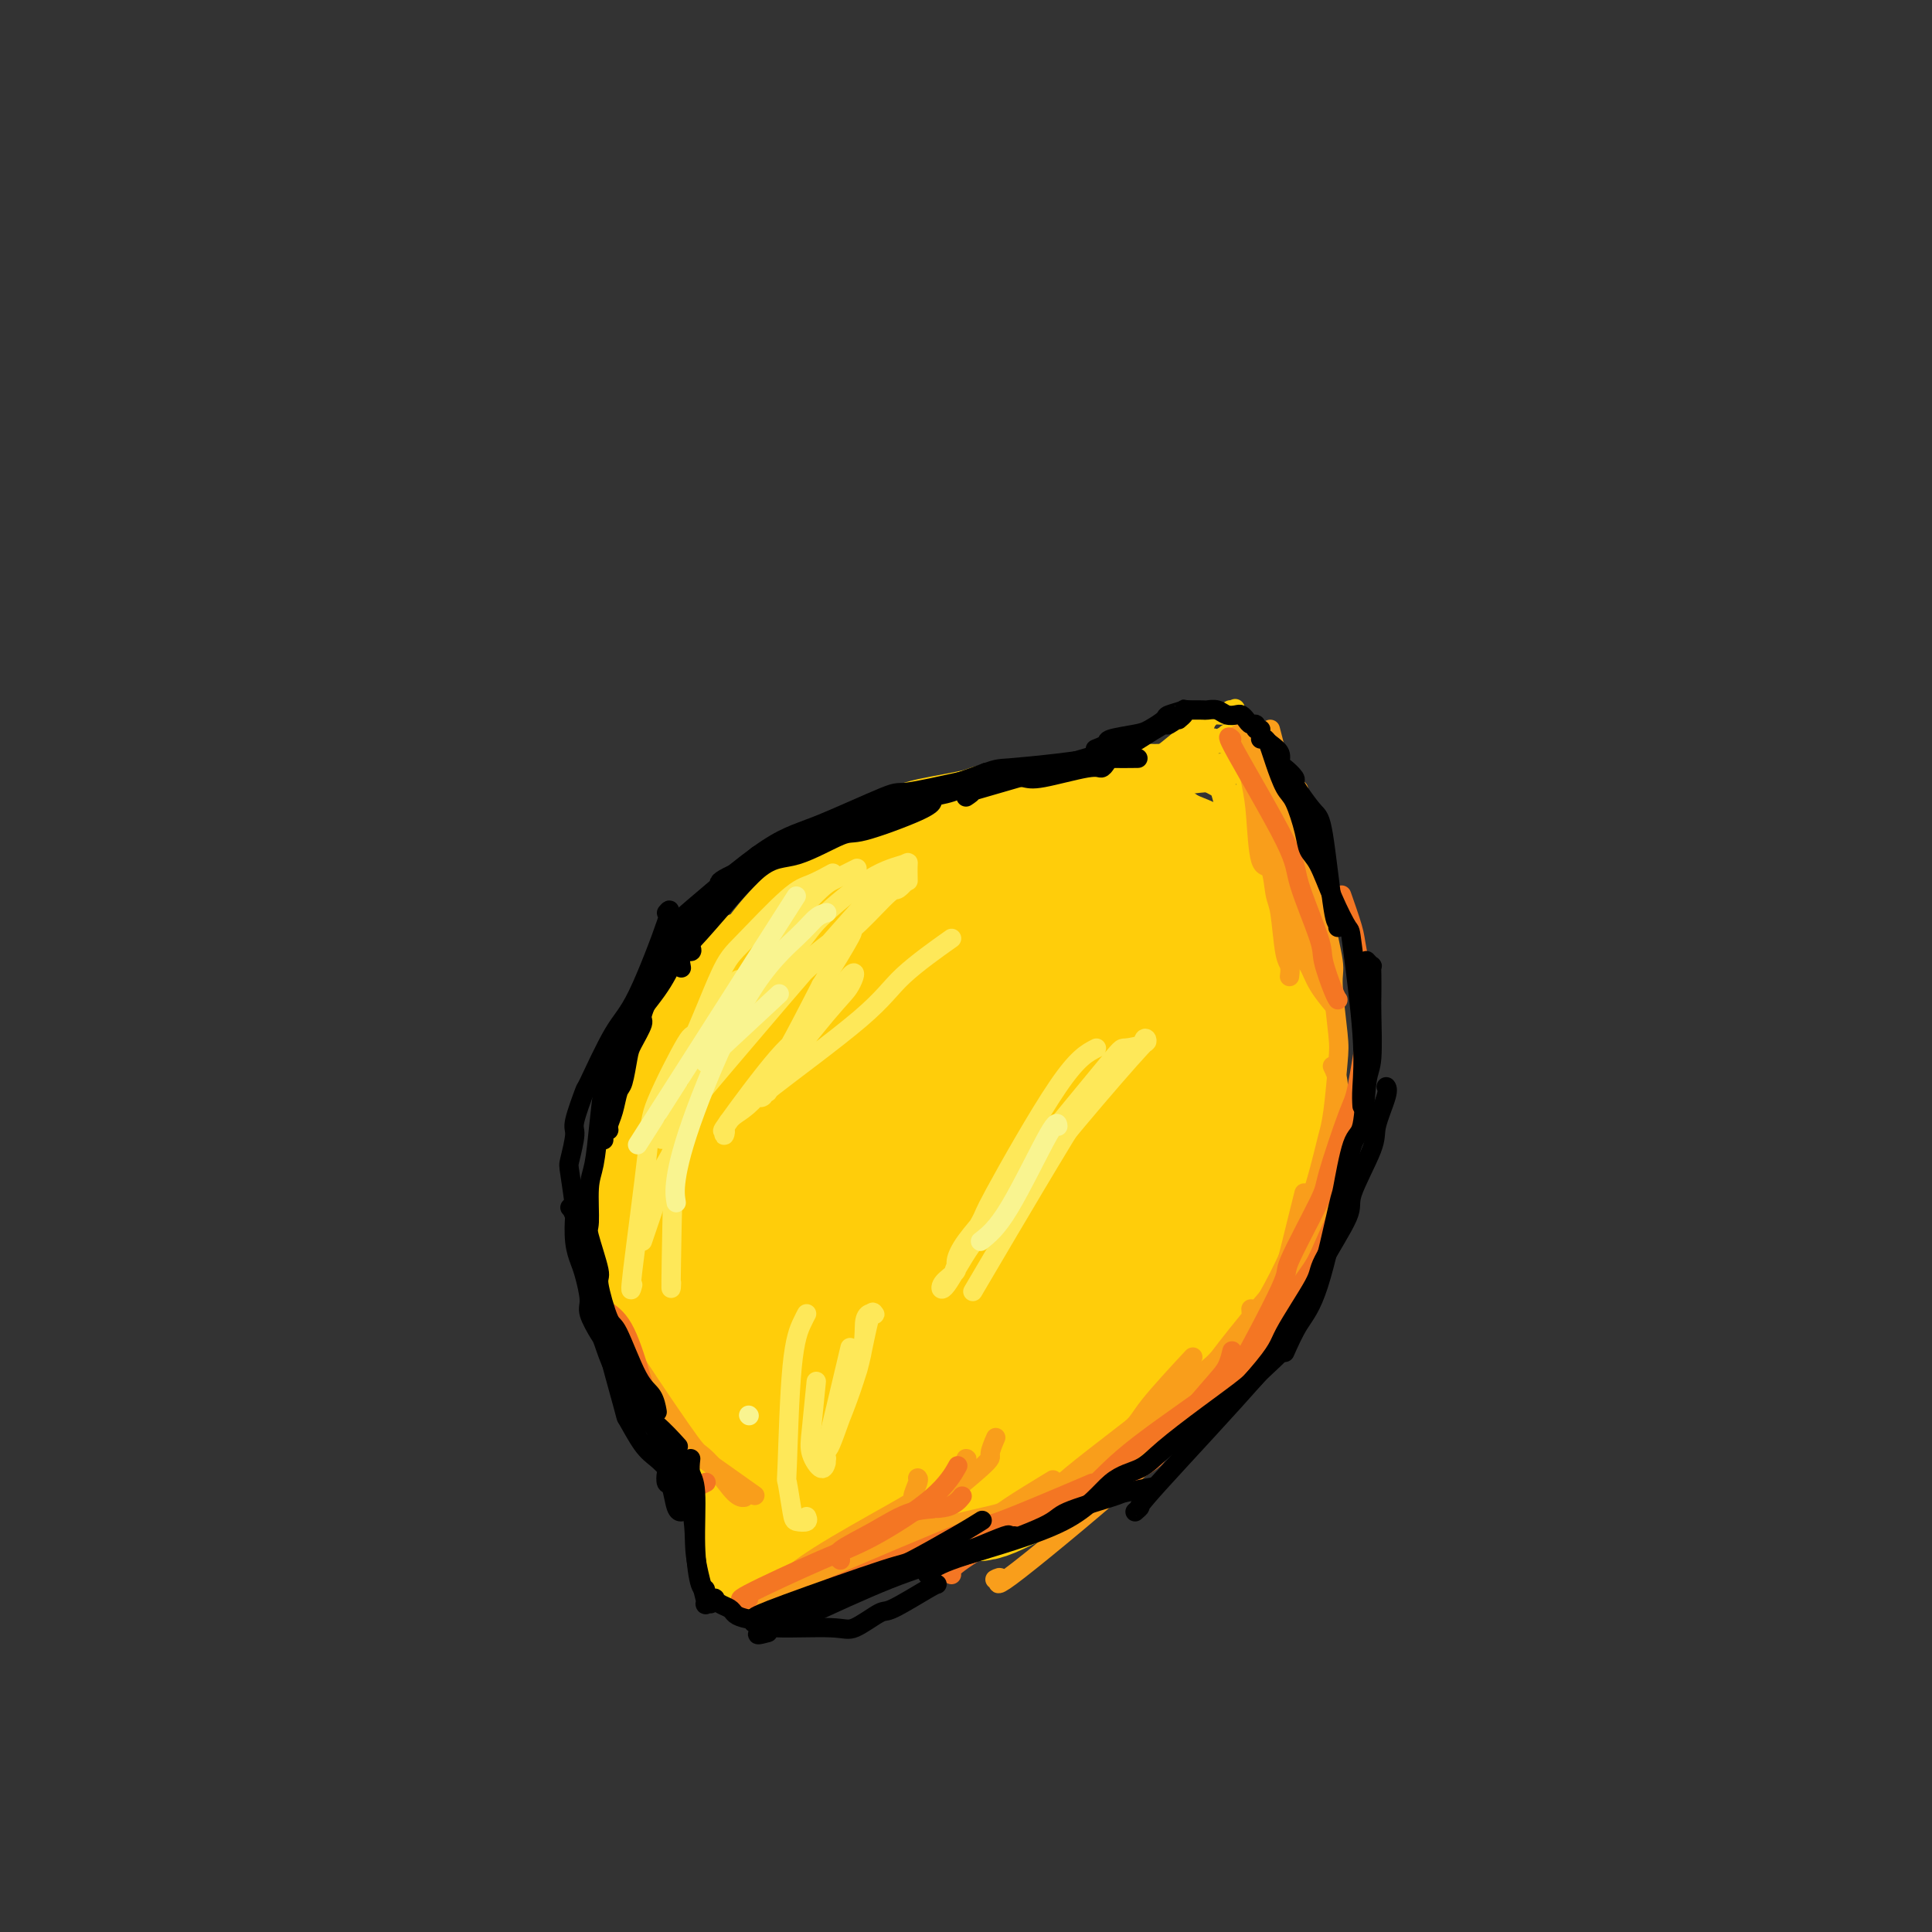 <svg viewBox='0 0 400 400' version='1.1' xmlns='http://www.w3.org/2000/svg' xmlns:xlink='http://www.w3.org/1999/xlink'><rect x="0" y="0" width="400" height="400" fill="#333333" stroke="none"/><g fill='none' stroke='rgb(255,205,10)' stroke-width='28' stroke-linecap='round' stroke-linejoin='round'><path d='M183,181c-0.339,0.380 -0.678,0.761 -2,2c-1.322,1.239 -3.626,3.337 -8,7c-4.374,3.663 -10.818,8.890 -14,11c-3.182,2.110 -3.103,1.103 -4,2c-0.897,0.897 -2.769,3.698 -4,5c-1.231,1.302 -1.821,1.105 -3,3c-1.179,1.895 -2.946,5.881 -4,8c-1.054,2.119 -1.396,2.369 -2,5c-0.604,2.631 -1.469,7.643 -2,10c-0.531,2.357 -0.726,2.061 -1,4c-0.274,1.939 -0.625,6.114 -1,8c-0.375,1.886 -0.773,1.482 -1,3c-0.227,1.518 -0.281,4.956 0,9c0.281,4.044 0.899,8.694 1,11c0.101,2.306 -0.314,2.270 0,3c0.314,0.730 1.358,2.228 2,4c0.642,1.772 0.884,3.820 2,6c1.116,2.180 3.107,4.494 4,6c0.893,1.506 0.687,2.204 1,3c0.313,0.796 1.145,1.688 2,3c0.855,1.312 1.734,3.042 3,5c1.266,1.958 2.918,4.142 4,5c1.082,0.858 1.595,0.388 3,1c1.405,0.612 3.703,2.306 6,4'/><path d='M165,309c1.728,0.712 1.549,-0.007 3,0c1.451,0.007 4.532,0.740 6,1c1.468,0.260 1.322,0.046 3,0c1.678,-0.046 5.180,0.076 7,0c1.820,-0.076 1.957,-0.351 4,-1c2.043,-0.649 5.992,-1.673 8,-2c2.008,-0.327 2.075,0.044 4,-1c1.925,-1.044 5.709,-3.501 7,-4c1.291,-0.499 0.090,0.961 4,-1c3.910,-1.961 12.931,-7.342 18,-11c5.069,-3.658 6.185,-5.593 7,-7c0.815,-1.407 1.327,-2.285 2,-3c0.673,-0.715 1.506,-1.266 3,-3c1.494,-1.734 3.650,-4.652 6,-8c2.350,-3.348 4.894,-7.127 6,-9c1.106,-1.873 0.773,-1.840 2,-4c1.227,-2.160 4.013,-6.511 5,-9c0.987,-2.489 0.174,-3.115 0,-4c-0.174,-0.885 0.290,-2.029 1,-4c0.710,-1.971 1.666,-4.771 2,-8c0.334,-3.229 0.045,-6.888 0,-9c-0.045,-2.112 0.153,-2.677 0,-5c-0.153,-2.323 -0.657,-6.404 -1,-9c-0.343,-2.596 -0.525,-3.706 -1,-5c-0.475,-1.294 -1.243,-2.772 -2,-5c-0.757,-2.228 -1.502,-5.205 -3,-8c-1.498,-2.795 -3.750,-5.406 -5,-7c-1.250,-1.594 -1.500,-2.170 -3,-3c-1.500,-0.830 -4.250,-1.915 -7,-3'/><path d='M241,177c-2.838,-2.338 -2.433,-1.682 -5,-2c-2.567,-0.318 -8.106,-1.610 -11,-2c-2.894,-0.390 -3.144,0.120 -6,0c-2.856,-0.120 -8.317,-0.872 -11,-1c-2.683,-0.128 -2.589,0.366 -5,1c-2.411,0.634 -7.328,1.408 -10,2c-2.672,0.592 -3.100,1.003 -5,2c-1.900,0.997 -5.273,2.580 -10,6c-4.727,3.420 -10.808,8.678 -15,14c-4.192,5.322 -6.495,10.707 -8,14c-1.505,3.293 -2.211,4.495 -3,6c-0.789,1.505 -1.662,3.315 -3,7c-1.338,3.685 -3.141,9.245 -4,12c-0.859,2.755 -0.775,2.703 -1,6c-0.225,3.297 -0.760,9.941 -1,16c-0.240,6.059 -0.184,11.532 0,15c0.184,3.468 0.496,4.932 1,6c0.504,1.068 1.198,1.739 3,4c1.802,2.261 4.710,6.111 6,8c1.290,1.889 0.962,1.815 3,3c2.038,1.185 6.443,3.627 9,5c2.557,1.373 3.267,1.678 6,3c2.733,1.322 7.491,3.662 13,5c5.509,1.338 11.769,1.674 15,2c3.231,0.326 3.431,0.643 7,-1c3.569,-1.643 10.506,-5.247 14,-7c3.494,-1.753 3.545,-1.655 6,-5c2.455,-3.345 7.315,-10.131 10,-14c2.685,-3.869 3.196,-4.820 5,-8c1.804,-3.180 4.902,-8.590 8,-14'/><path d='M249,260c3.901,-6.603 2.154,-5.112 2,-8c-0.154,-2.888 1.286,-10.156 2,-14c0.714,-3.844 0.703,-4.266 0,-8c-0.703,-3.734 -2.098,-10.781 -3,-14c-0.902,-3.219 -1.311,-2.610 -3,-5c-1.689,-2.390 -4.659,-7.779 -6,-10c-1.341,-2.221 -1.052,-1.276 -3,-2c-1.948,-0.724 -6.134,-3.118 -7,-4c-0.866,-0.882 1.587,-0.251 -4,0c-5.587,0.251 -19.213,0.121 -26,1c-6.787,0.879 -6.736,2.768 -8,4c-1.264,1.232 -3.842,1.806 -8,6c-4.158,4.194 -9.895,12.006 -13,16c-3.105,3.994 -3.578,4.169 -5,8c-1.422,3.831 -3.792,11.318 -5,15c-1.208,3.682 -1.252,3.559 -1,7c0.252,3.441 0.802,10.446 1,14c0.198,3.554 0.045,3.657 2,6c1.955,2.343 6.018,6.926 8,9c1.982,2.074 1.882,1.641 4,2c2.118,0.359 6.454,1.511 9,2c2.546,0.489 3.301,0.315 6,-2c2.699,-2.315 7.343,-6.769 10,-9c2.657,-2.231 3.328,-2.238 6,-6c2.672,-3.762 7.344,-11.281 10,-15c2.656,-3.719 3.294,-3.640 5,-8c1.706,-4.360 4.478,-13.158 6,-18c1.522,-4.842 1.794,-5.727 2,-9c0.206,-3.273 0.344,-8.935 0,-12c-0.344,-3.065 -1.172,-3.532 -2,-4'/><path d='M228,202c-1.145,-4.636 -4.007,-3.725 -8,-2c-3.993,1.725 -9.116,4.265 -12,6c-2.884,1.735 -3.528,2.665 -7,8c-3.472,5.335 -9.772,15.075 -13,20c-3.228,4.925 -3.383,5.034 -5,11c-1.617,5.966 -4.696,17.788 -6,24c-1.304,6.212 -0.832,6.812 -1,10c-0.168,3.188 -0.976,8.962 -2,12c-1.024,3.038 -2.264,3.339 2,2c4.264,-1.339 14.032,-4.320 19,-7c4.968,-2.680 5.137,-5.061 6,-7c0.863,-1.939 2.419,-3.436 6,-8c3.581,-4.564 9.188,-12.193 12,-16c2.812,-3.807 2.831,-3.791 4,-7c1.169,-3.209 3.490,-9.644 5,-13c1.510,-3.356 2.208,-3.632 2,-5c-0.208,-1.368 -1.324,-3.829 -2,-5c-0.676,-1.171 -0.914,-1.051 -3,-1c-2.086,0.051 -6.020,0.033 -8,0c-1.980,-0.033 -2.007,-0.083 -5,2c-2.993,2.083 -8.952,6.298 -12,9c-3.048,2.702 -3.185,3.891 -5,8c-1.815,4.109 -5.309,11.140 -7,15c-1.691,3.860 -1.580,4.551 -1,6c0.580,1.449 1.630,3.656 3,5c1.370,1.344 3.061,1.823 5,2c1.939,0.177 4.125,0.050 5,0c0.875,-0.050 0.437,-0.025 0,0'/><path d='M224,274c-1.356,1.778 -2.711,3.556 1,0c3.711,-3.556 12.489,-12.444 16,-16c3.511,-3.556 1.756,-1.778 0,0'/></g>
<g fill='none' stroke='rgb(255,205,10)' stroke-width='4' stroke-linecap='round' stroke-linejoin='round'><path d='M157,287c-0.529,-0.568 -1.059,-1.136 -2,2c-0.941,3.136 -2.295,9.975 -3,14c-0.705,4.025 -0.763,5.236 -1,6c-0.237,0.764 -0.654,1.082 -1,3c-0.346,1.918 -0.621,5.434 -1,7c-0.379,1.566 -0.863,1.180 -1,2c-0.137,0.820 0.073,2.847 0,4c-0.073,1.153 -0.428,1.432 0,2c0.428,0.568 1.640,1.424 2,2c0.360,0.576 -0.131,0.872 0,1c0.131,0.128 0.882,0.087 1,0c0.118,-0.087 -0.399,-0.220 0,0c0.399,0.220 1.714,0.792 2,1c0.286,0.208 -0.458,0.053 0,0c0.458,-0.053 2.119,-0.003 3,0c0.881,0.003 0.982,-0.042 2,0c1.018,0.042 2.953,0.170 4,0c1.047,-0.170 1.205,-0.639 3,-1c1.795,-0.361 5.226,-0.613 7,-1c1.774,-0.387 1.890,-0.907 3,-2c1.110,-1.093 3.215,-2.757 5,-4c1.785,-1.243 3.250,-2.065 4,-3c0.750,-0.935 0.786,-1.981 1,-3c0.214,-1.019 0.607,-2.009 1,-3'/><path d='M186,314c0.656,-2.455 1.296,-5.593 2,-7c0.704,-1.407 1.472,-1.085 2,-2c0.528,-0.915 0.818,-3.068 1,-4c0.182,-0.932 0.258,-0.642 0,-1c-0.258,-0.358 -0.849,-1.364 -1,-2c-0.151,-0.636 0.138,-0.904 0,-1c-0.138,-0.096 -0.704,-0.022 -1,0c-0.296,0.022 -0.322,-0.010 -1,0c-0.678,0.010 -2.009,0.060 -4,0c-1.991,-0.060 -4.641,-0.230 -9,2c-4.359,2.230 -10.425,6.860 -13,9c-2.575,2.140 -1.657,1.792 -2,3c-0.343,1.208 -1.946,3.974 -3,6c-1.054,2.026 -1.558,3.313 -2,4c-0.442,0.687 -0.822,0.774 -1,1c-0.178,0.226 -0.155,0.593 0,1c0.155,0.407 0.441,0.856 1,1c0.559,0.144 1.391,-0.015 2,0c0.609,0.015 0.997,0.205 2,0c1.003,-0.205 2.623,-0.805 4,-1c1.377,-0.195 2.512,0.014 5,-2c2.488,-2.014 6.331,-6.253 8,-8c1.669,-1.747 1.166,-1.004 2,-2c0.834,-0.996 3.007,-3.731 4,-5c0.993,-1.269 0.806,-1.072 1,-1c0.194,0.072 0.770,0.021 1,0c0.230,-0.021 0.115,-0.010 0,0'/><path d='M184,305c2.449,-2.445 0.573,-0.557 0,0c-0.573,0.557 0.157,-0.216 -1,0c-1.157,0.216 -4.202,1.421 -6,2c-1.798,0.579 -2.348,0.533 -4,2c-1.652,1.467 -4.407,4.448 -6,6c-1.593,1.552 -2.026,1.673 -3,3c-0.974,1.327 -2.491,3.858 -3,5c-0.509,1.142 -0.011,0.894 0,1c0.011,0.106 -0.464,0.564 -1,1c-0.536,0.436 -1.134,0.848 -1,1c0.134,0.152 1.000,0.045 1,0c-0.000,-0.045 -0.867,-0.026 -1,0c-0.133,0.026 0.469,0.059 1,0c0.531,-0.059 0.993,-0.211 1,0c0.007,0.211 -0.440,0.785 0,1c0.440,0.215 1.766,0.070 3,0c1.234,-0.070 2.377,-0.066 5,-1c2.623,-0.934 6.727,-2.805 9,-4c2.273,-1.195 2.714,-1.713 3,-2c0.286,-0.287 0.416,-0.343 1,-1c0.584,-0.657 1.623,-1.915 2,-2c0.377,-0.085 0.091,1.005 0,1c-0.091,-0.005 0.012,-1.103 0,-2c-0.012,-0.897 -0.139,-1.593 0,-2c0.139,-0.407 0.543,-0.526 0,-1c-0.543,-0.474 -2.035,-1.304 -3,-2c-0.965,-0.696 -1.403,-1.259 -4,-2c-2.597,-0.741 -7.353,-1.661 -10,-2c-2.647,-0.339 -3.185,-0.097 -5,0c-1.815,0.097 -4.908,0.048 -8,0'/><path d='M154,307c-4.661,-0.056 -4.814,0.803 -5,1c-0.186,0.197 -0.404,-0.269 -1,0c-0.596,0.269 -1.568,1.274 -2,2c-0.432,0.726 -0.323,1.173 0,2c0.323,0.827 0.860,2.034 1,3c0.140,0.966 -0.116,1.692 0,3c0.116,1.308 0.604,3.197 1,4c0.396,0.803 0.701,0.520 1,1c0.299,0.480 0.592,1.722 2,3c1.408,1.278 3.931,2.591 5,3c1.069,0.409 0.682,-0.085 1,0c0.318,0.085 1.339,0.751 2,1c0.661,0.249 0.962,0.081 1,0c0.038,-0.081 -0.186,-0.076 0,0c0.186,0.076 0.782,0.221 1,0c0.218,-0.221 0.058,-0.810 0,-1c-0.058,-0.190 -0.015,0.018 0,0c0.015,-0.018 -0.000,-0.261 0,0c0.000,0.261 0.015,1.027 0,-1c-0.015,-2.027 -0.059,-6.848 0,-10c0.059,-3.152 0.222,-4.634 0,-7c-0.222,-2.366 -0.830,-5.614 -1,-7c-0.170,-1.386 0.099,-0.910 0,-1c-0.099,-0.090 -0.565,-0.748 -1,-1c-0.435,-0.252 -0.837,-0.100 -1,0c-0.163,0.100 -0.085,0.148 0,0c0.085,-0.148 0.177,-0.493 0,0c-0.177,0.493 -0.625,1.825 -1,2c-0.375,0.175 -0.679,-0.807 -1,1c-0.321,1.807 -0.661,6.404 -1,11'/><path d='M155,316c-0.916,4.049 -1.707,7.172 -2,9c-0.293,1.828 -0.087,2.359 0,3c0.087,0.641 0.056,1.390 0,2c-0.056,0.610 -0.136,1.081 0,1c0.136,-0.081 0.488,-0.715 0,0c-0.488,0.715 -1.815,2.777 0,0c1.815,-2.777 6.773,-10.394 9,-14c2.227,-3.606 1.722,-3.201 2,-4c0.278,-0.799 1.338,-2.803 2,-4c0.662,-1.197 0.925,-1.589 1,-2c0.075,-0.411 -0.037,-0.843 0,-1c0.037,-0.157 0.224,-0.038 0,0c-0.224,0.038 -0.859,-0.003 -1,0c-0.141,0.003 0.211,0.050 0,0c-0.211,-0.050 -0.984,-0.196 -2,0c-1.016,0.196 -2.275,0.736 -3,1c-0.725,0.264 -0.916,0.253 -2,1c-1.084,0.747 -3.061,2.253 -4,3c-0.939,0.747 -0.841,0.734 -1,2c-0.159,1.266 -0.574,3.811 -1,5c-0.426,1.189 -0.862,1.023 -1,2c-0.138,0.977 0.021,3.097 0,4c-0.021,0.903 -0.224,0.590 0,1c0.224,0.410 0.874,1.543 1,2c0.126,0.457 -0.274,0.238 2,0c2.274,-0.238 7.221,-0.497 10,-1c2.779,-0.503 3.389,-1.252 4,-2'/><path d='M169,324c4.560,-2.036 7.958,-5.625 10,-8c2.042,-2.375 2.726,-3.536 3,-4c0.274,-0.464 0.137,-0.232 0,0'/><path d='M212,160c0.958,-0.370 1.917,-0.740 4,-1c2.083,-0.260 5.291,-0.409 9,-1c3.709,-0.591 7.919,-1.625 10,-2c2.081,-0.375 2.033,-0.090 3,0c0.967,0.090 2.951,-0.014 4,0c1.049,0.014 1.165,0.147 2,0c0.835,-0.147 2.390,-0.575 4,-1c1.610,-0.425 3.277,-0.846 4,-1c0.723,-0.154 0.504,-0.041 1,0c0.496,0.041 1.706,0.011 2,0c0.294,-0.011 -0.329,-0.004 0,0c0.329,0.004 1.609,0.004 2,0c0.391,-0.004 -0.106,-0.014 0,0c0.106,0.014 0.817,0.050 1,0c0.183,-0.050 -0.162,-0.188 0,0c0.162,0.188 0.831,0.701 1,1c0.169,0.299 -0.162,0.384 0,1c0.162,0.616 0.818,1.765 1,2c0.182,0.235 -0.112,-0.442 0,2c0.112,2.442 0.628,8.005 1,11c0.372,2.995 0.600,3.422 1,5c0.400,1.578 0.971,4.308 1,6c0.029,1.692 -0.486,2.346 -1,3'/><path d='M262,185c0.618,5.363 0.164,3.270 0,3c-0.164,-0.270 -0.037,1.282 0,2c0.037,0.718 -0.017,0.603 0,1c0.017,0.397 0.103,1.307 0,0c-0.103,-1.307 -0.395,-4.832 -1,-9c-0.605,-4.168 -1.522,-8.981 -2,-11c-0.478,-2.019 -0.518,-1.244 -1,-2c-0.482,-0.756 -1.405,-3.042 -2,-4c-0.595,-0.958 -0.863,-0.586 -2,-1c-1.137,-0.414 -3.145,-1.613 -4,-2c-0.855,-0.387 -0.558,0.039 -2,0c-1.442,-0.039 -4.623,-0.543 -6,-1c-1.377,-0.457 -0.949,-0.865 -2,-1c-1.051,-0.135 -3.581,0.005 -6,0c-2.419,-0.005 -4.726,-0.155 -6,0c-1.274,0.155 -1.516,0.616 -2,1c-0.484,0.384 -1.210,0.691 -2,1c-0.790,0.309 -1.645,0.619 -2,1c-0.355,0.381 -0.211,0.833 0,1c0.211,0.167 0.489,0.048 1,0c0.511,-0.048 1.256,-0.024 2,0'/><path d='M225,164c2.456,-0.157 7.096,-0.549 10,-1c2.904,-0.451 4.072,-0.962 5,-1c0.928,-0.038 1.616,0.396 3,0c1.384,-0.396 3.462,-1.623 5,-2c1.538,-0.377 2.535,0.096 3,0c0.465,-0.096 0.399,-0.762 1,-1c0.601,-0.238 1.869,-0.050 2,0c0.131,0.050 -0.876,-0.039 -1,0c-0.124,0.039 0.633,0.207 1,0c0.367,-0.207 0.344,-0.788 0,-1c-0.344,-0.212 -1.008,-0.055 -1,0c0.008,0.055 0.688,0.007 -1,0c-1.688,-0.007 -5.746,0.026 -8,0c-2.254,-0.026 -2.705,-0.112 -4,0c-1.295,0.112 -3.434,0.422 -5,1c-1.566,0.578 -2.558,1.426 -3,2c-0.442,0.574 -0.335,0.876 0,1c0.335,0.124 0.898,0.072 1,0c0.102,-0.072 -0.257,-0.163 0,0c0.257,0.163 1.128,0.582 2,1'/><path d='M235,163c1.293,0.378 3.026,0.321 6,0c2.974,-0.321 7.188,-0.908 9,-1c1.812,-0.092 1.221,0.311 2,0c0.779,-0.311 2.927,-1.335 4,-2c1.073,-0.665 1.072,-0.970 1,-1c-0.072,-0.030 -0.216,0.216 0,0c0.216,-0.216 0.790,-0.896 1,-1c0.210,-0.104 0.056,0.366 0,0c-0.056,-0.366 -0.015,-1.568 0,-2c0.015,-0.432 0.004,-0.092 0,0c-0.004,0.092 0.000,-0.063 0,0c-0.000,0.063 -0.004,0.342 0,1c0.004,0.658 0.015,1.693 0,3c-0.015,1.307 -0.057,2.885 0,4c0.057,1.115 0.211,1.767 0,3c-0.211,1.233 -0.789,3.047 -1,4c-0.211,0.953 -0.056,1.044 0,1c0.056,-0.044 0.012,-0.225 0,0c-0.012,0.225 0.007,0.854 0,1c-0.007,0.146 -0.040,-0.191 0,0c0.040,0.191 0.154,0.912 0,1c-0.154,0.088 -0.577,-0.456 -1,-1'/><path d='M256,173c-0.903,0.751 -2.160,-4.871 -3,-8c-0.840,-3.129 -1.263,-3.767 -2,-5c-0.737,-1.233 -1.789,-3.063 -2,-4c-0.211,-0.937 0.418,-0.980 0,-1c-0.418,-0.020 -1.885,-0.017 -2,0c-0.115,0.017 1.120,0.047 1,0c-0.120,-0.047 -1.597,-0.170 -2,0c-0.403,0.170 0.268,0.633 -1,1c-1.268,0.367 -4.476,0.638 -6,1c-1.524,0.362 -1.365,0.815 -2,1c-0.635,0.185 -2.065,0.101 -3,0c-0.935,-0.101 -1.375,-0.218 -2,0c-0.625,0.218 -1.434,0.772 -2,1c-0.566,0.228 -0.887,0.129 -1,0c-0.113,-0.129 -0.017,-0.290 0,0c0.017,0.290 -0.045,1.030 0,1c0.045,-0.030 0.196,-0.830 1,-1c0.804,-0.170 2.261,0.292 4,0c1.739,-0.292 3.761,-1.336 5,-2c1.239,-0.664 1.694,-0.949 3,-2c1.306,-1.051 3.463,-2.870 5,-4c1.537,-1.130 2.453,-1.571 3,-2c0.547,-0.429 0.724,-0.846 1,-1c0.276,-0.154 0.650,-0.044 1,0c0.350,0.044 0.675,0.022 1,0'/><path d='M253,148c4.028,-1.911 2.599,-1.188 2,-1c-0.599,0.188 -0.367,-0.159 0,0c0.367,0.159 0.868,0.822 1,1c0.132,0.178 -0.104,-0.131 0,0c0.104,0.131 0.550,0.701 1,1c0.450,0.299 0.905,0.325 1,1c0.095,0.675 -0.171,1.999 0,2c0.171,0.001 0.779,-1.319 1,1c0.221,2.319 0.055,8.278 0,11c-0.055,2.722 -0.001,2.206 0,3c0.001,0.794 -0.052,2.896 0,4c0.052,1.104 0.210,1.208 0,2c-0.210,0.792 -0.788,2.270 -1,3c-0.212,0.730 -0.056,0.710 0,1c0.056,0.290 0.014,0.891 0,1c-0.014,0.109 -0.000,-0.272 0,0c0.000,0.272 -0.013,1.197 0,1c0.013,-0.197 0.052,-1.516 0,-2c-0.052,-0.484 -0.196,-0.133 0,-3c0.196,-2.867 0.732,-8.950 1,-13c0.268,-4.050 0.268,-6.065 0,-7c-0.268,-0.935 -0.803,-0.790 -1,-1c-0.197,-0.210 -0.056,-0.774 0,-1c0.056,-0.226 0.028,-0.113 0,0'/><path d='M258,152c-0.200,-4.176 -0.702,-1.114 -1,0c-0.298,1.114 -0.394,0.282 -1,0c-0.606,-0.282 -1.722,-0.013 -2,0c-0.278,0.013 0.282,-0.228 0,0c-0.282,0.228 -1.404,0.927 -2,1c-0.596,0.073 -0.665,-0.480 -1,0c-0.335,0.480 -0.938,1.992 -1,2c-0.062,0.008 0.415,-1.487 -1,0c-1.415,1.487 -4.723,5.958 -6,8c-1.277,2.042 -0.523,1.657 -1,2c-0.477,0.343 -2.183,1.416 -3,2c-0.817,0.584 -0.743,0.680 -1,1c-0.257,0.320 -0.845,0.863 -1,1c-0.155,0.137 0.123,-0.131 0,0c-0.123,0.131 -0.646,0.661 -1,1c-0.354,0.339 -0.540,0.488 0,0c0.540,-0.488 1.805,-1.613 3,-3c1.195,-1.387 2.320,-3.035 4,-6c1.680,-2.965 3.914,-7.248 5,-9c1.086,-1.752 1.023,-0.972 1,-1c-0.023,-0.028 -0.007,-0.865 0,-1c0.007,-0.135 0.003,0.433 0,1'/><path d='M249,151c1.599,-2.644 -0.402,-0.254 -1,1c-0.598,1.254 0.208,1.373 0,2c-0.208,0.627 -1.429,1.762 -2,3c-0.571,1.238 -0.493,2.579 -1,6c-0.507,3.421 -1.598,8.921 -2,12c-0.402,3.079 -0.115,3.737 0,4c0.115,0.263 0.057,0.132 0,0'/></g>
<g fill='none' stroke='rgb(249,158,27)' stroke-width='4' stroke-linecap='round' stroke-linejoin='round'><path d='M158,331c-0.901,0.266 -1.802,0.533 1,0c2.802,-0.533 9.308,-1.864 13,-3c3.692,-1.136 4.571,-2.075 7,-4c2.429,-1.925 6.408,-4.836 8,-6c1.592,-1.164 0.796,-0.582 0,0'/><path d='M160,332c0.546,-1.553 1.092,-3.106 3,-5c1.908,-1.894 5.177,-4.129 10,-7c4.823,-2.871 11.201,-6.377 14,-8c2.799,-1.623 2.018,-1.363 2,-2c-0.018,-0.637 0.726,-2.172 1,-3c0.274,-0.828 0.078,-0.951 0,-1c-0.078,-0.049 -0.039,-0.025 0,0'/><path d='M154,333c-0.242,-0.184 -0.484,-0.368 0,-1c0.484,-0.632 1.694,-1.711 8,-5c6.306,-3.289 17.707,-8.787 23,-11c5.293,-2.213 4.476,-1.140 7,-3c2.524,-1.860 8.388,-6.653 11,-9c2.612,-2.347 1.973,-2.247 2,-3c0.027,-0.753 0.722,-2.358 1,-3c0.278,-0.642 0.139,-0.321 0,0'/><path d='M155,333c-0.386,-0.174 -0.772,-0.348 0,-1c0.772,-0.652 2.700,-1.782 9,-5c6.300,-3.218 16.970,-8.522 22,-11c5.030,-2.478 4.420,-2.128 6,-4c1.580,-1.872 5.348,-5.966 7,-8c1.652,-2.034 1.186,-2.010 1,-2c-0.186,0.010 -0.093,0.005 0,0'/><path d='M168,326c3.700,-1.889 7.399,-3.779 10,-5c2.601,-1.221 4.103,-1.775 9,-3c4.897,-1.225 13.189,-3.122 17,-4c3.811,-0.878 3.141,-0.736 5,-2c1.859,-1.264 6.245,-3.932 8,-5c1.755,-1.068 0.877,-0.534 0,0'/><path d='M182,323c4.975,-0.976 9.950,-1.953 14,-3c4.050,-1.047 7.176,-2.165 12,-4c4.824,-1.835 11.345,-4.387 15,-6c3.655,-1.613 4.444,-2.288 7,-5c2.556,-2.712 6.881,-7.461 9,-10c2.119,-2.539 2.034,-2.868 2,-3c-0.034,-0.132 -0.017,-0.066 0,0'/><path d='M179,323c0.550,-0.197 1.100,-0.395 3,-1c1.900,-0.605 5.150,-1.618 12,-4c6.850,-2.382 17.301,-6.132 22,-8c4.699,-1.868 3.646,-1.854 6,-4c2.354,-2.146 8.116,-6.451 11,-9c2.884,-2.549 2.892,-3.340 5,-6c2.108,-2.660 6.317,-7.189 8,-9c1.683,-1.811 0.842,-0.906 0,0'/><path d='M206,327c0.653,-0.333 1.305,-0.665 1,0c-0.305,0.665 -1.569,2.329 4,-2c5.569,-4.329 17.970,-14.651 25,-21c7.030,-6.349 8.690,-8.726 10,-11c1.310,-2.274 2.269,-4.445 5,-8c2.731,-3.555 7.235,-8.496 11,-14c3.765,-5.504 6.790,-11.573 8,-14c1.210,-2.427 0.605,-1.214 0,0'/><path d='M210,316c3.610,-3.297 7.219,-6.593 10,-9c2.781,-2.407 4.732,-3.923 10,-8c5.268,-4.077 13.853,-10.713 18,-14c4.147,-3.287 3.857,-3.224 6,-6c2.143,-2.776 6.718,-8.390 9,-11c2.282,-2.610 2.272,-2.215 3,-5c0.728,-2.785 2.196,-8.750 3,-12c0.804,-3.250 0.944,-3.786 1,-4c0.056,-0.214 0.028,-0.107 0,0'/><path d='M229,309c0.268,0.231 0.535,0.462 1,0c0.465,-0.462 1.126,-1.616 3,-4c1.874,-2.384 4.959,-5.998 11,-13c6.041,-7.002 15.038,-17.391 19,-22c3.962,-4.609 2.890,-3.439 4,-6c1.110,-2.561 4.404,-8.852 6,-12c1.596,-3.148 1.496,-3.152 2,-5c0.504,-1.848 1.613,-5.539 2,-9c0.387,-3.461 0.052,-6.690 0,-9c-0.052,-2.310 0.178,-3.699 0,-5c-0.178,-1.301 -0.765,-2.515 -1,-3c-0.235,-0.485 -0.117,-0.243 0,0'/><path d='M259,271c0.085,1.353 0.169,2.707 2,0c1.831,-2.707 5.408,-9.474 8,-16c2.592,-6.526 4.198,-12.812 5,-16c0.802,-3.188 0.799,-3.277 1,-4c0.201,-0.723 0.606,-2.078 1,-5c0.394,-2.922 0.779,-7.411 1,-10c0.221,-2.589 0.279,-3.277 0,-6c-0.279,-2.723 -0.896,-7.480 -1,-10c-0.104,-2.520 0.305,-2.803 0,-5c-0.305,-2.197 -1.326,-6.309 -2,-10c-0.674,-3.691 -1.003,-6.961 -1,-9c0.003,-2.039 0.337,-2.848 0,-4c-0.337,-1.152 -1.344,-2.646 -2,-4c-0.656,-1.354 -0.959,-2.569 -1,-3c-0.041,-0.431 0.181,-0.078 0,-1c-0.181,-0.922 -0.766,-3.121 -1,-4c-0.234,-0.879 -0.117,-0.440 0,0'/><path d='M256,153c0.222,-0.878 0.445,-1.756 1,0c0.555,1.756 1.444,6.148 2,9c0.556,2.852 0.779,4.166 1,7c0.221,2.834 0.440,7.190 1,9c0.560,1.810 1.460,1.075 2,2c0.540,0.925 0.719,3.509 1,5c0.281,1.491 0.664,1.888 1,4c0.336,2.112 0.626,5.937 1,8c0.374,2.063 0.831,2.363 1,3c0.169,0.637 0.048,1.611 0,2c-0.048,0.389 -0.024,0.195 0,0'/><path d='M263,151c4.649,17.976 9.298,35.952 11,43c1.702,7.048 0.458,3.167 0,2c-0.458,-1.167 -0.131,0.381 0,1c0.131,0.619 0.065,0.310 0,0'/><path d='M263,154c-0.139,1.267 -0.279,2.535 0,3c0.279,0.465 0.975,0.129 2,5c1.025,4.871 2.379,14.951 3,20c0.621,5.049 0.509,5.067 1,6c0.491,0.933 1.585,2.779 2,4c0.415,1.221 0.150,1.816 0,2c-0.150,0.184 -0.184,-0.043 0,0c0.184,0.043 0.588,0.358 1,1c0.412,0.642 0.832,1.612 1,2c0.168,0.388 0.084,0.194 0,0'/><path d='M260,153c0.123,-0.414 0.246,-0.828 1,4c0.754,4.828 2.140,14.898 3,21c0.860,6.102 1.194,8.234 2,11c0.806,2.766 2.083,6.164 3,8c0.917,1.836 1.473,2.111 2,3c0.527,0.889 1.027,2.393 2,4c0.973,1.607 2.421,3.316 3,4c0.579,0.684 0.290,0.342 0,0'/><path d='M127,273c-0.409,0.212 -0.818,0.425 2,5c2.818,4.575 8.864,13.513 12,18c3.136,4.487 3.362,4.523 4,5c0.638,0.477 1.686,1.396 3,3c1.314,1.604 2.892,3.893 4,5c1.108,1.107 1.745,1.030 2,1c0.255,-0.030 0.127,-0.015 0,0'/><path d='M130,291c10.000,7.083 20.000,14.167 24,17c4.000,2.833 2.000,1.417 0,0'/></g>
<g fill='none' stroke='rgb(244,118,35)' stroke-width='4' stroke-linecap='round' stroke-linejoin='round'><path d='M125,271c1.360,0.882 2.720,1.764 4,4c1.280,2.236 2.480,5.825 4,11c1.520,5.175 3.360,11.936 5,16c1.640,4.064 3.079,5.429 4,6c0.921,0.571 1.325,0.346 2,0c0.675,-0.346 1.621,-0.813 2,-1c0.379,-0.187 0.189,-0.093 0,0'/><path d='M155,331c-1.452,0.271 -2.903,0.541 0,-1c2.903,-1.541 10.162,-4.894 15,-7c4.838,-2.106 7.256,-2.967 11,-5c3.744,-2.033 8.816,-5.240 12,-8c3.184,-2.760 4.481,-5.074 5,-6c0.519,-0.926 0.259,-0.463 0,0'/><path d='M174,323c-0.600,-0.510 -1.201,-1.020 0,-2c1.201,-0.980 4.203,-2.431 7,-4c2.797,-1.569 5.389,-3.256 8,-4c2.611,-0.744 5.241,-0.547 7,-1c1.759,-0.453 2.645,-1.558 3,-2c0.355,-0.442 0.177,-0.221 0,0'/><path d='M169,330c12.815,-5.476 25.631,-10.952 31,-13c5.369,-2.048 3.292,-0.667 7,-2c3.708,-1.333 13.202,-5.381 17,-7c3.798,-1.619 1.899,-0.810 0,0'/><path d='M197,326c-0.298,-0.355 -0.596,-0.709 1,-2c1.596,-1.291 5.085,-3.518 8,-5c2.915,-1.482 5.257,-2.220 11,-5c5.743,-2.780 14.887,-7.604 19,-10c4.113,-2.396 3.193,-2.366 5,-5c1.807,-2.634 6.340,-7.933 9,-11c2.660,-3.067 3.447,-3.903 4,-5c0.553,-1.097 0.872,-2.456 1,-3c0.128,-0.544 0.064,-0.272 0,0'/><path d='M217,316c-0.319,0.195 -0.637,0.390 1,-1c1.637,-1.390 5.230,-4.365 8,-7c2.770,-2.635 4.717,-4.931 10,-9c5.283,-4.069 13.904,-9.912 18,-13c4.096,-3.088 3.668,-3.419 6,-7c2.332,-3.581 7.423,-10.410 10,-14c2.577,-3.590 2.639,-3.942 4,-7c1.361,-3.058 4.020,-8.823 5,-12c0.980,-3.177 0.280,-3.765 0,-4c-0.280,-0.235 -0.140,-0.118 0,0'/><path d='M248,293c0.579,0.241 1.157,0.481 2,0c0.843,-0.481 1.949,-1.684 5,-7c3.051,-5.316 8.046,-14.745 10,-19c1.954,-4.255 0.865,-3.336 2,-6c1.135,-2.664 4.493,-8.909 6,-12c1.507,-3.091 1.162,-3.026 2,-6c0.838,-2.974 2.858,-8.985 4,-12c1.142,-3.015 1.404,-3.034 2,-6c0.596,-2.966 1.525,-8.880 2,-12c0.475,-3.120 0.495,-3.447 0,-6c-0.495,-2.553 -1.504,-7.334 -2,-10c-0.496,-2.666 -0.480,-3.218 -1,-5c-0.520,-1.782 -1.577,-4.795 -2,-6c-0.423,-1.205 -0.211,-0.603 0,0'/><path d='M255,153c-0.650,-0.579 -1.300,-1.158 1,3c2.300,4.158 7.551,13.054 10,18c2.449,4.946 2.096,5.942 3,9c0.904,3.058 3.065,8.179 4,11c0.935,2.821 0.642,3.344 1,5c0.358,1.656 1.366,4.446 2,6c0.634,1.554 0.896,1.873 1,2c0.104,0.127 0.052,0.064 0,0'/></g>
<g fill='none' stroke='rgb(254,232,89)' stroke-width='4' stroke-linecap='round' stroke-linejoin='round'><path d='M131,266c-0.325,1.212 -0.651,2.425 0,-3c0.651,-5.425 2.277,-17.487 3,-24c0.723,-6.513 0.542,-7.477 2,-11c1.458,-3.523 4.556,-9.604 6,-12c1.444,-2.396 1.235,-1.107 3,-3c1.765,-1.893 5.504,-6.970 7,-9c1.496,-2.030 0.748,-1.015 0,0'/><path d='M139,266c0.017,-0.365 0.035,-0.731 0,0c-0.035,0.731 -0.121,2.557 0,-5c0.121,-7.557 0.451,-24.497 1,-33c0.549,-8.503 1.317,-8.567 3,-12c1.683,-3.433 4.280,-10.234 6,-14c1.720,-3.766 2.563,-4.498 5,-7c2.437,-2.502 6.468,-6.774 9,-9c2.532,-2.226 3.566,-2.407 5,-3c1.434,-0.593 3.267,-1.598 4,-2c0.733,-0.402 0.367,-0.201 0,0'/><path d='M133,257c1.868,-5.448 3.736,-10.895 5,-15c1.264,-4.105 1.926,-6.867 5,-14c3.074,-7.133 8.562,-18.637 11,-24c2.438,-5.363 1.827,-4.586 4,-7c2.173,-2.414 7.129,-8.018 10,-11c2.871,-2.982 3.658,-3.341 5,-4c1.342,-0.659 3.241,-1.617 4,-2c0.759,-0.383 0.380,-0.192 0,0'/><path d='M135,246c0.004,-0.141 0.008,-0.282 1,-2c0.992,-1.718 2.973,-5.014 5,-9c2.027,-3.986 4.101,-8.661 6,-13c1.899,-4.339 3.623,-8.343 7,-13c3.377,-4.657 8.407,-9.969 11,-13c2.593,-3.031 2.747,-3.782 5,-6c2.253,-2.218 6.604,-5.904 10,-8c3.396,-2.096 5.838,-2.603 7,-3c1.162,-0.397 1.044,-0.684 1,0c-0.044,0.684 -0.012,2.338 0,3c0.012,0.662 0.006,0.331 0,0'/><path d='M141,231c-3.680,4.443 -7.361,8.887 1,-1c8.361,-9.887 28.763,-34.104 38,-44c9.237,-9.896 7.308,-5.470 7,-4c-0.308,1.470 1.005,-0.017 1,0c-0.005,0.017 -1.329,1.539 -2,2c-0.671,0.461 -0.689,-0.140 -2,1c-1.311,1.140 -3.914,4.019 -6,6c-2.086,1.981 -3.655,3.063 -8,7c-4.345,3.937 -11.465,10.729 -15,14c-3.535,3.271 -3.484,3.021 -5,4c-1.516,0.979 -4.597,3.186 -6,4c-1.403,0.814 -1.127,0.235 -1,0c0.127,-0.235 0.104,-0.128 0,0c-0.104,0.128 -0.290,0.275 0,0c0.290,-0.275 1.057,-0.973 1,-1c-0.057,-0.027 -0.936,0.616 2,-2c2.936,-2.616 9.687,-8.491 15,-13c5.313,-4.509 9.188,-7.652 11,-9c1.812,-1.348 1.562,-0.901 2,-1c0.438,-0.099 1.565,-0.745 2,-1c0.435,-0.255 0.178,-0.120 0,0c-0.178,0.120 -0.279,0.225 0,0c0.279,-0.225 0.937,-0.778 0,1c-0.937,1.778 -3.468,5.889 -6,10'/><path d='M170,204c-3.027,5.850 -7.594,14.974 -11,20c-3.406,5.026 -5.650,5.954 -7,7c-1.350,1.046 -1.807,2.211 -2,3c-0.193,0.789 -0.121,1.202 0,1c0.121,-0.202 0.293,-1.018 0,-1c-0.293,0.018 -1.051,0.869 1,-2c2.051,-2.869 6.910,-9.457 10,-13c3.090,-3.543 4.412,-4.040 7,-7c2.588,-2.960 6.441,-8.381 8,-10c1.559,-1.619 0.825,0.565 0,2c-0.825,1.435 -1.742,2.120 -5,6c-3.258,3.880 -8.857,10.953 -11,14c-2.143,3.047 -0.828,2.067 -1,2c-0.172,-0.067 -1.830,0.779 -2,1c-0.170,0.221 1.147,-0.184 1,0c-0.147,0.184 -1.758,0.955 2,-2c3.758,-2.955 12.883,-9.637 18,-14c5.117,-4.363 6.224,-6.405 9,-9c2.776,-2.595 7.222,-5.741 9,-7c1.778,-1.259 0.889,-0.629 0,0'/><path d='M167,272c-0.225,0.412 -0.449,0.825 -1,2c-0.551,1.175 -1.428,3.113 -2,9c-0.572,5.887 -0.839,15.722 -1,20c-0.161,4.278 -0.215,2.999 0,4c0.215,1.001 0.698,4.282 1,6c0.302,1.718 0.421,1.873 1,2c0.579,0.127 1.617,0.227 2,0c0.383,-0.227 0.109,-0.779 0,-1c-0.109,-0.221 -0.055,-0.110 0,0'/><path d='M169,286c-0.370,3.759 -0.740,7.518 -1,10c-0.260,2.482 -0.410,3.686 0,5c0.410,1.314 1.380,2.738 2,3c0.620,0.262 0.892,-0.640 1,-1c0.108,-0.360 0.054,-0.180 0,0'/><path d='M176,279c-2.112,8.927 -4.224,17.854 -5,21c-0.776,3.146 -0.215,0.513 0,0c0.215,-0.513 0.086,1.096 1,-1c0.914,-2.096 2.873,-7.896 4,-11c1.127,-3.104 1.424,-3.512 2,-6c0.576,-2.488 1.432,-7.056 2,-9c0.568,-1.944 0.846,-1.265 1,-1c0.154,0.265 0.182,0.114 0,0c-0.182,-0.114 -0.573,-0.191 -1,0c-0.427,0.191 -0.890,0.651 -1,2c-0.110,1.349 0.132,3.587 -1,8c-1.132,4.413 -3.638,11.000 -5,14c-1.362,3.000 -1.580,2.412 -2,3c-0.420,0.588 -1.040,2.354 -1,3c0.040,0.646 0.742,0.174 1,0c0.258,-0.174 0.074,-0.050 0,0c-0.074,0.050 -0.037,0.025 0,0'/><path d='M227,217c-1.959,1.002 -3.918,2.003 -8,8c-4.082,5.997 -10.286,16.989 -13,22c-2.714,5.011 -1.939,4.040 -3,6c-1.061,1.960 -3.959,6.852 -5,9c-1.041,2.148 -0.225,1.551 0,1c0.225,-0.551 -0.142,-1.055 0,-2c0.142,-0.945 0.794,-2.329 2,-4c1.206,-1.671 2.965,-3.627 4,-5c1.035,-1.373 1.346,-2.163 6,-8c4.654,-5.837 13.652,-16.721 18,-22c4.348,-5.279 4.046,-4.952 5,-5c0.954,-0.048 3.162,-0.470 4,-1c0.838,-0.530 0.304,-1.167 0,-1c-0.304,0.167 -0.379,1.138 0,1c0.379,-0.138 1.212,-1.384 -1,1c-2.212,2.384 -7.470,8.398 -13,15c-5.530,6.602 -11.332,13.791 -15,18c-3.668,4.209 -5.204,5.440 -7,8c-1.796,2.560 -3.854,6.451 -5,8c-1.146,1.549 -1.379,0.755 -1,0c0.379,-0.755 1.371,-1.473 2,-2c0.629,-0.527 0.894,-0.865 1,-1c0.106,-0.135 0.053,-0.068 0,0'/><path d='M230,223c-0.595,1.012 -1.190,2.024 -1,1c0.190,-1.024 1.167,-4.083 -4,4c-5.167,8.083 -16.476,27.310 -21,35c-4.524,7.690 -2.262,3.845 0,0'/></g>
<g fill='none' stroke='rgb(249,244,144)' stroke-width='4' stroke-linecap='round' stroke-linejoin='round'><path d='M140,249c-0.193,-1.167 -0.386,-2.333 0,-5c0.386,-2.667 1.351,-6.834 4,-14c2.649,-7.166 6.983,-17.332 11,-24c4.017,-6.668 7.716,-9.839 10,-12c2.284,-2.161 3.153,-3.313 4,-4c0.847,-0.687 1.670,-0.911 2,-1c0.330,-0.089 0.165,-0.045 0,0'/><path d='M132,237c12.500,-19.583 25.000,-39.167 30,-47c5.000,-7.833 2.500,-3.917 0,0'/><path d='M146,220c5.833,-5.417 11.667,-10.833 14,-13c2.333,-2.167 1.167,-1.083 0,0'/><path d='M203,257c1.690,-1.321 3.381,-2.643 6,-7c2.619,-4.357 6.167,-11.750 8,-15c1.833,-3.250 1.952,-2.357 2,-2c0.048,0.357 0.024,0.179 0,0'/><path d='M155,293c0.000,0.000 0.100,0.100 0.1,0.1'/></g>
<g fill='none' stroke='rgb(0,0,0)' stroke-width='4' stroke-linecap='round' stroke-linejoin='round'><path d='M151,183c0.405,-0.305 0.811,-0.611 0,0c-0.811,0.611 -2.837,2.138 -5,5c-2.163,2.862 -4.463,7.060 -6,10c-1.537,2.940 -2.310,4.621 -4,7c-1.690,2.379 -4.298,5.455 -6,8c-1.702,2.545 -2.497,4.558 -3,6c-0.503,1.442 -0.713,2.314 -1,3c-0.287,0.686 -0.651,1.186 -1,3c-0.349,1.814 -0.684,4.942 -1,8c-0.316,3.058 -0.613,6.046 -1,8c-0.387,1.954 -0.866,2.874 -1,5c-0.134,2.126 0.076,5.457 0,7c-0.076,1.543 -0.436,1.299 0,3c0.436,1.701 1.670,5.348 2,7c0.330,1.652 -0.245,1.309 0,3c0.245,1.691 1.309,5.417 2,7c0.691,1.583 1.008,1.024 2,3c0.992,1.976 2.658,6.489 4,9c1.342,2.511 2.361,3.022 3,4c0.639,0.978 0.897,2.422 1,3c0.103,0.578 0.052,0.289 0,0'/><path d='M122,263c0.314,0.576 0.629,1.151 1,3c0.371,1.849 0.799,4.970 2,10c1.201,5.030 3.177,11.968 4,15c0.823,3.032 0.494,2.159 1,3c0.506,0.841 1.848,3.396 3,5c1.152,1.604 2.116,2.258 3,3c0.884,0.742 1.690,1.572 2,2c0.310,0.428 0.125,0.454 0,1c-0.125,0.546 -0.191,1.610 0,2c0.191,0.390 0.639,0.104 1,1c0.361,0.896 0.636,2.972 1,4c0.364,1.028 0.818,1.008 1,1c0.182,-0.008 0.091,-0.004 0,0'/><path d='M136,299c0.293,-1.240 0.585,-2.480 2,0c1.415,2.480 3.952,8.678 5,13c1.048,4.322 0.607,6.766 1,10c0.393,3.234 1.621,7.259 2,9c0.379,1.741 -0.090,1.200 0,1c0.090,-0.200 0.740,-0.057 1,0c0.260,0.057 0.130,0.029 0,0'/><path d='M143,302c-0.119,1.085 -0.238,2.171 0,3c0.238,0.829 0.835,1.403 1,4c0.165,2.597 -0.100,7.217 0,11c0.100,3.783 0.565,6.730 1,8c0.435,1.270 0.838,0.862 1,1c0.162,0.138 0.081,0.821 0,1c-0.081,0.179 -0.163,-0.145 0,0c0.163,0.145 0.572,0.760 1,1c0.428,0.240 0.874,0.106 1,0c0.126,-0.106 -0.068,-0.183 0,0c0.068,0.183 0.397,0.626 1,1c0.603,0.374 1.480,0.679 2,1c0.520,0.321 0.685,0.660 1,1c0.315,0.340 0.781,0.683 2,1c1.219,0.317 3.192,0.610 4,1c0.808,0.390 0.452,0.879 3,1c2.548,0.121 7.999,-0.125 11,0c3.001,0.125 3.550,0.622 5,0c1.450,-0.622 3.800,-2.363 5,-3c1.200,-0.637 1.249,-0.171 3,-1c1.751,-0.829 5.202,-2.954 7,-4c1.798,-1.046 1.942,-1.013 2,-1c0.058,0.013 0.029,0.007 0,0'/><path d='M156,336c-0.218,-0.288 -0.436,-0.576 0,-1c0.436,-0.424 1.525,-0.982 7,-3c5.475,-2.018 15.334,-5.494 20,-7c4.666,-1.506 4.137,-1.043 6,-2c1.863,-0.957 6.117,-3.335 9,-5c2.883,-1.665 4.395,-2.619 5,-3c0.605,-0.381 0.302,-0.191 0,0'/><path d='M159,338c-1.865,0.499 -3.730,0.997 0,-1c3.730,-1.997 13.056,-6.490 19,-9c5.944,-2.510 8.506,-3.037 12,-4c3.494,-0.963 7.921,-2.363 10,-3c2.079,-0.637 1.811,-0.510 3,-1c1.189,-0.490 3.834,-1.595 5,-2c1.166,-0.405 0.852,-0.109 1,0c0.148,0.109 0.756,0.031 1,0c0.244,-0.031 0.122,-0.016 0,0'/><path d='M166,335c6.361,-2.953 12.723,-5.906 18,-8c5.277,-2.094 9.471,-3.328 12,-4c2.529,-0.672 3.394,-0.782 7,-2c3.606,-1.218 9.951,-3.546 13,-5c3.049,-1.454 2.800,-2.036 5,-3c2.200,-0.964 6.847,-2.310 9,-3c2.153,-0.690 1.810,-0.724 3,-1c1.190,-0.276 3.911,-0.793 5,-1c1.089,-0.207 0.544,-0.103 0,0'/><path d='M192,326c0.167,-0.235 0.333,-0.471 1,-1c0.667,-0.529 1.833,-1.353 7,-3c5.167,-1.647 14.335,-4.119 20,-7c5.665,-2.881 7.826,-6.172 10,-8c2.174,-1.828 4.361,-2.191 6,-3c1.639,-0.809 2.731,-2.062 5,-4c2.269,-1.938 5.715,-4.562 9,-7c3.285,-2.438 6.411,-4.692 8,-6c1.589,-1.308 1.642,-1.670 3,-3c1.358,-1.330 4.019,-3.627 5,-5c0.981,-1.373 0.280,-1.821 0,-2c-0.280,-0.179 -0.140,-0.090 0,0'/><path d='M235,313c0.540,-0.471 1.081,-0.942 1,-1c-0.081,-0.058 -0.783,0.297 4,-5c4.783,-5.297 15.052,-16.245 20,-22c4.948,-5.755 4.576,-6.316 6,-9c1.424,-2.684 4.645,-7.492 6,-10c1.355,-2.508 0.844,-2.716 2,-5c1.156,-2.284 3.977,-6.643 5,-9c1.023,-2.357 0.246,-2.712 1,-5c0.754,-2.288 3.039,-6.508 4,-9c0.961,-2.492 0.598,-3.256 1,-5c0.402,-1.744 1.570,-4.470 2,-6c0.430,-1.530 0.123,-1.866 0,-2c-0.123,-0.134 -0.061,-0.067 0,0'/><path d='M266,280c0.932,-2.101 1.863,-4.203 3,-6c1.137,-1.797 2.479,-3.290 4,-8c1.521,-4.710 3.219,-12.638 4,-16c0.781,-3.362 0.644,-2.158 1,-4c0.356,-1.842 1.206,-6.731 2,-9c0.794,-2.269 1.533,-1.918 2,-4c0.467,-2.082 0.661,-6.595 1,-9c0.339,-2.405 0.823,-2.701 1,-5c0.177,-2.299 0.049,-6.601 0,-9c-0.049,-2.399 -0.017,-2.895 0,-4c0.017,-1.105 0.019,-2.818 0,-4c-0.019,-1.182 -0.057,-1.833 0,-2c0.057,-0.167 0.211,0.151 0,0c-0.211,-0.151 -0.788,-0.771 -1,-1c-0.212,-0.229 -0.061,-0.065 0,0c0.061,0.065 0.030,0.033 0,0'/><path d='M282,229c-0.058,-0.968 -0.115,-1.936 0,-4c0.115,-2.064 0.403,-5.225 0,-11c-0.403,-5.775 -1.498,-14.165 -2,-18c-0.502,-3.835 -0.410,-3.114 -1,-4c-0.590,-0.886 -1.863,-3.379 -3,-6c-1.137,-2.621 -2.139,-5.371 -3,-7c-0.861,-1.629 -1.582,-2.138 -2,-3c-0.418,-0.862 -0.532,-2.079 -1,-4c-0.468,-1.921 -1.291,-4.547 -2,-6c-0.709,-1.453 -1.304,-1.734 -2,-3c-0.696,-1.266 -1.493,-3.516 -2,-5c-0.507,-1.484 -0.723,-2.202 -1,-3c-0.277,-0.798 -0.613,-1.676 -1,-2c-0.387,-0.324 -0.825,-0.092 -1,0c-0.175,0.092 -0.088,0.046 0,0'/><path d='M277,192c0.063,-0.505 0.126,-1.010 0,-1c-0.126,0.010 -0.441,0.535 -1,-3c-0.559,-3.535 -1.364,-11.131 -2,-15c-0.636,-3.869 -1.105,-4.010 -2,-5c-0.895,-0.990 -2.216,-2.828 -3,-4c-0.784,-1.172 -1.032,-1.679 -1,-2c0.032,-0.321 0.343,-0.456 0,-1c-0.343,-0.544 -1.339,-1.497 -2,-2c-0.661,-0.503 -0.985,-0.555 -1,-1c-0.015,-0.445 0.279,-1.281 0,-2c-0.279,-0.719 -1.132,-1.321 -2,-2c-0.868,-0.679 -1.752,-1.435 -2,-2c-0.248,-0.565 0.141,-0.939 0,-1c-0.141,-0.061 -0.811,0.190 -1,0c-0.189,-0.190 0.105,-0.822 0,-1c-0.105,-0.178 -0.609,0.097 -1,0c-0.391,-0.097 -0.671,-0.566 -1,-1c-0.329,-0.434 -0.708,-0.834 -1,-1c-0.292,-0.166 -0.496,-0.097 -1,0c-0.504,0.097 -1.306,0.222 -2,0c-0.694,-0.222 -1.279,-0.791 -2,-1c-0.721,-0.209 -1.579,-0.056 -2,0c-0.421,0.056 -0.406,0.016 -1,0c-0.594,-0.016 -1.797,-0.008 -3,0'/><path d='M246,147c-1.751,-0.207 -0.630,-0.224 -1,0c-0.370,0.224 -2.233,0.690 -3,1c-0.767,0.310 -0.438,0.464 -1,1c-0.562,0.536 -2.015,1.454 -3,2c-0.985,0.546 -1.504,0.721 -3,1c-1.496,0.279 -3.970,0.663 -5,1c-1.030,0.337 -0.616,0.626 -1,1c-0.384,0.374 -1.565,0.831 -2,1c-0.435,0.169 -0.124,0.048 0,0c0.124,-0.048 0.062,-0.024 0,0'/><path d='M229,158c-0.329,0.483 -0.659,0.965 -1,1c-0.341,0.035 -0.695,-0.379 -3,0c-2.305,0.379 -6.561,1.550 -9,2c-2.439,0.450 -3.061,0.180 -4,0c-0.939,-0.180 -2.194,-0.270 -3,0c-0.806,0.270 -1.161,0.900 -2,1c-0.839,0.100 -2.162,-0.329 -4,0c-1.838,0.329 -4.192,1.417 -6,2c-1.808,0.583 -3.069,0.661 -4,1c-0.931,0.339 -1.532,0.940 -4,2c-2.468,1.060 -6.805,2.578 -9,3c-2.195,0.422 -2.249,-0.254 -4,0c-1.751,0.254 -5.199,1.436 -7,2c-1.801,0.564 -1.955,0.510 -3,1c-1.045,0.490 -2.980,1.525 -4,2c-1.020,0.475 -1.124,0.390 -2,1c-0.876,0.610 -2.523,1.916 -3,2c-0.477,0.084 0.218,-1.054 0,-1c-0.218,0.054 -1.348,1.301 -2,2c-0.652,0.699 -0.826,0.849 -1,1'/><path d='M154,180c-8.225,3.463 -4.287,3.119 -3,3c1.287,-0.119 -0.075,-0.015 -1,1c-0.925,1.015 -1.411,2.940 -2,4c-0.589,1.060 -1.280,1.255 -2,2c-0.720,0.745 -1.468,2.039 -2,3c-0.532,0.961 -0.846,1.589 -1,2c-0.154,0.411 -0.146,0.605 0,1c0.146,0.395 0.431,0.993 0,1c-0.431,0.007 -1.578,-0.575 -2,0c-0.422,0.575 -0.121,2.307 0,3c0.121,0.693 0.060,0.346 0,0'/><path d='M134,204c3.465,-3.236 6.929,-6.471 11,-11c4.071,-4.529 8.747,-10.351 12,-13c3.253,-2.649 5.082,-2.125 8,-3c2.918,-0.875 6.926,-3.149 9,-4c2.074,-0.851 2.216,-0.280 5,-1c2.784,-0.720 8.211,-2.732 11,-4c2.789,-1.268 2.940,-1.791 3,-2c0.060,-0.209 0.030,-0.105 0,0'/><path d='M139,192c-1.247,1.028 -2.493,2.057 1,-1c3.493,-3.057 11.727,-10.199 17,-14c5.273,-3.801 7.587,-4.261 12,-6c4.413,-1.739 10.927,-4.757 14,-6c3.073,-1.243 2.705,-0.712 5,-1c2.295,-0.288 7.254,-1.397 10,-2c2.746,-0.603 3.278,-0.701 4,-1c0.722,-0.299 1.635,-0.800 2,-1c0.365,-0.200 0.183,-0.100 0,0'/><path d='M162,177c-0.140,-0.641 -0.279,-1.282 1,-2c1.279,-0.718 3.978,-1.512 7,-3c3.022,-1.488 6.367,-3.669 10,-5c3.633,-1.331 7.555,-1.810 12,-3c4.445,-1.190 9.414,-3.089 12,-4c2.586,-0.911 2.788,-0.832 5,-1c2.212,-0.168 6.432,-0.581 10,-1c3.568,-0.419 6.482,-0.844 8,-1c1.518,-0.156 1.639,-0.042 3,0c1.361,0.042 3.960,0.012 5,0c1.040,-0.012 0.520,-0.006 0,0'/><path d='M200,165c0.757,-0.504 1.514,-1.009 1,-1c-0.514,0.009 -2.299,0.530 3,-1c5.299,-1.530 17.681,-5.112 24,-7c6.319,-1.888 6.574,-2.081 8,-3c1.426,-0.919 4.022,-2.565 5,-3c0.978,-0.435 0.340,0.342 1,0c0.660,-0.342 2.620,-1.803 3,-2c0.380,-0.197 -0.821,0.870 -1,1c-0.179,0.130 0.663,-0.677 1,-1c0.337,-0.323 0.168,-0.161 0,0'/><path d='M150,186c0.078,0.308 0.156,0.616 -1,2c-1.156,1.384 -3.546,3.846 -5,5c-1.454,1.154 -1.971,1.002 -3,2c-1.029,0.998 -2.571,3.147 -3,4c-0.429,0.853 0.255,0.411 0,1c-0.255,0.589 -1.448,2.210 -2,3c-0.552,0.790 -0.462,0.750 -1,2c-0.538,1.250 -1.702,3.788 -2,5c-0.298,1.212 0.271,1.096 0,2c-0.271,0.904 -1.382,2.829 -2,4c-0.618,1.171 -0.744,1.588 -1,3c-0.256,1.412 -0.642,3.818 -1,5c-0.358,1.182 -0.688,1.139 -1,2c-0.312,0.861 -0.605,2.627 -1,4c-0.395,1.373 -0.890,2.353 -1,3c-0.110,0.647 0.167,0.962 0,1c-0.167,0.038 -0.777,-0.200 -1,0c-0.223,0.200 -0.060,0.837 0,1c0.060,0.163 0.016,-0.148 0,0c-0.016,0.148 -0.005,0.757 0,1c0.005,0.243 0.002,0.122 0,0'/><path d='M138,189c0.567,-0.691 1.135,-1.382 0,2c-1.135,3.382 -3.972,10.836 -6,15c-2.028,4.164 -3.246,5.038 -5,8c-1.754,2.962 -4.043,8.013 -5,10c-0.957,1.987 -0.583,0.911 -1,2c-0.417,1.089 -1.625,4.342 -2,6c-0.375,1.658 0.082,1.722 0,3c-0.082,1.278 -0.702,3.769 -1,5c-0.298,1.231 -0.273,1.201 0,3c0.273,1.799 0.794,5.427 1,7c0.206,1.573 0.098,1.090 0,2c-0.098,0.910 -0.186,3.214 0,5c0.186,1.786 0.645,3.053 1,4c0.355,0.947 0.605,1.573 1,3c0.395,1.427 0.935,3.654 1,5c0.065,1.346 -0.345,1.809 0,3c0.345,1.191 1.445,3.108 2,4c0.555,0.892 0.567,0.757 1,2c0.433,1.243 1.289,3.864 2,5c0.711,1.136 1.276,0.787 2,2c0.724,1.213 1.606,3.988 2,5c0.394,1.012 0.302,0.261 1,1c0.698,0.739 2.188,2.968 3,4c0.812,1.032 0.946,0.866 1,1c0.054,0.134 0.027,0.567 0,1'/><path d='M136,297c2.323,4.196 1.129,2.185 1,2c-0.129,-0.185 0.806,1.457 1,2c0.194,0.543 -0.354,-0.012 0,0c0.354,0.012 1.610,0.591 2,1c0.390,0.409 -0.087,0.649 0,1c0.087,0.351 0.739,0.815 1,1c0.261,0.185 0.130,0.093 0,0'/><path d='M118,250c0.407,0.424 0.815,0.849 2,5c1.185,4.151 3.148,12.030 4,16c0.852,3.970 0.595,4.031 1,5c0.405,0.969 1.473,2.844 2,4c0.527,1.156 0.513,1.592 1,3c0.487,1.408 1.476,3.790 2,5c0.524,1.210 0.582,1.250 1,2c0.418,0.750 1.194,2.211 2,3c0.806,0.789 1.640,0.905 3,2c1.360,1.095 3.246,3.170 4,4c0.754,0.830 0.377,0.415 0,0'/></g>
</svg>